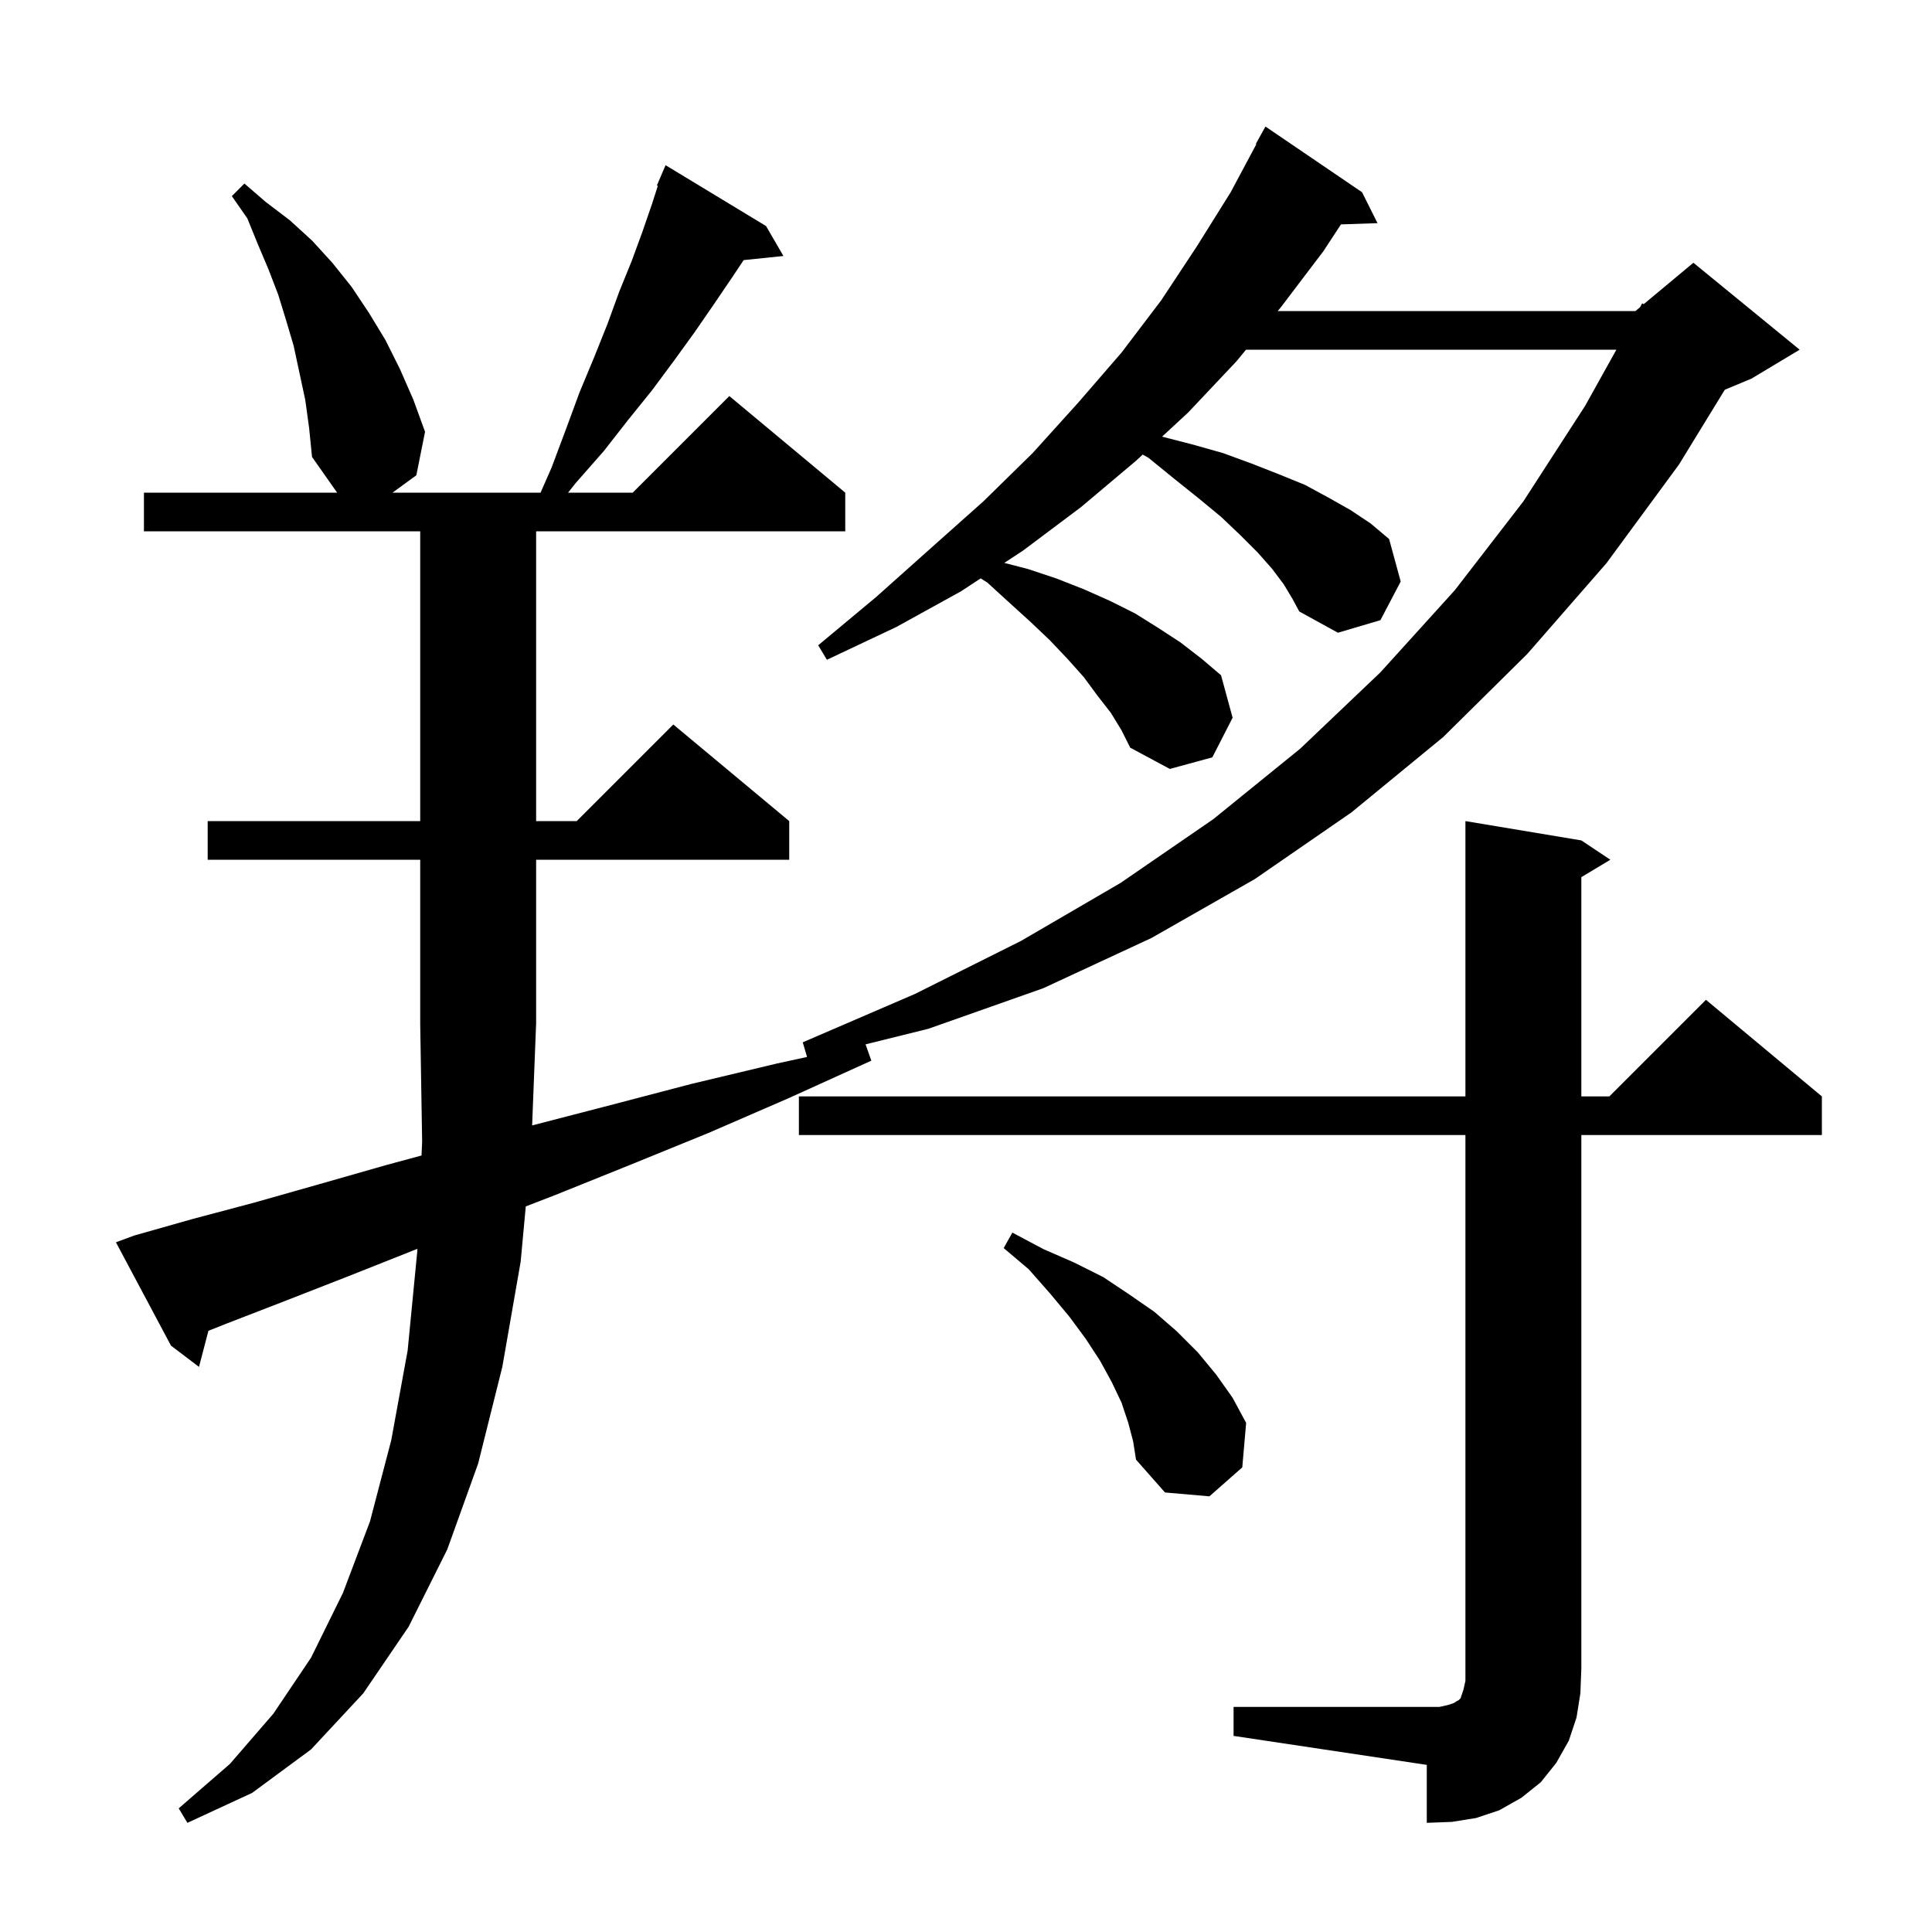 <svg xmlns="http://www.w3.org/2000/svg" xmlns:xlink="http://www.w3.org/1999/xlink" version="1.1" baseProfile="full" viewBox="0 0 200 200" width="200" height="200"><g fill="currentColor"><path d="M 127.7 176.7 L 149.0 176.7 L 149.9 176.5 L 150.5 176.3 L 150.8 176.1 L 151.0 176.0 L 151.2 175.8 L 151.5 174.9 L 151.7 174.0 L 151.7 117.5 L 82.7 117.5 L 82.7 113.5 L 151.7 113.5 L 151.7 85.0 L 163.7 87.0 L 166.7 89.0 L 163.7 90.8 L 163.7 113.5 L 166.6 113.5 L 176.6 103.5 L 188.6 113.5 L 188.6 117.5 L 163.7 117.5 L 163.7 172.7 L 163.6 175.3 L 163.2 177.8 L 162.4 180.2 L 161.1 182.5 L 159.5 184.5 L 157.5 186.1 L 155.2 187.4 L 152.8 188.2 L 150.3 188.6 L 147.7 188.7 L 147.7 182.7 L 127.7 179.7 Z M 13.9 127.9 L 19.9 126.2 L 26.3 124.5 L 33.0 122.6 L 40.0 120.6 L 43.637 119.617 L 43.7 118.2 L 43.5 106.0 L 43.5 89.0 L 21.5 89.0 L 21.5 85.0 L 43.5 85.0 L 43.5 55.0 L 14.9 55.0 L 14.9 51.0 L 34.9 51.0 L 32.3 47.3 L 32.0 44.3 L 31.6 41.4 L 30.4 35.8 L 29.6 33.1 L 28.8 30.5 L 27.8 27.9 L 26.7 25.3 L 25.6 22.6 L 24.0 20.3 L 25.3 19.0 L 27.5 20.9 L 30.0 22.8 L 32.3 24.9 L 34.4 27.2 L 36.4 29.7 L 38.2 32.4 L 39.9 35.2 L 41.4 38.2 L 42.8 41.4 L 44.0 44.7 L 43.1 49.2 L 40.633 51.0 L 55.959 51.0 L 57.1 48.4 L 58.6 44.4 L 60.0 40.6 L 61.5 37.0 L 62.9 33.5 L 64.1 30.2 L 65.4 27.0 L 66.5 24.0 L 67.5 21.1 L 68.099 19.237 L 68.0 19.2 L 68.9 17.1 L 79.3 23.4 L 81.1 26.5 L 76.983 26.926 L 75.8 28.7 L 73.9 31.5 L 71.9 34.4 L 69.8 37.3 L 67.5 40.4 L 65.0 43.5 L 62.5 46.7 L 59.6 50.0 L 58.806 51.0 L 65.5 51.0 L 75.5 41.0 L 87.5 51.0 L 87.5 55.0 L 55.5 55.0 L 55.5 85.0 L 59.7 85.0 L 69.7 75.0 L 81.7 85.0 L 81.7 89.0 L 55.5 89.0 L 55.5 106.0 L 55.496 106.006 L 55.086 116.504 L 55.1 116.5 L 63.2 114.4 L 71.6 112.2 L 80.4 110.1 L 83.546 109.416 L 83.1 107.9 L 94.7 102.9 L 105.7 97.4 L 116.0 91.4 L 125.6 84.8 L 134.6 77.5 L 142.9 69.6 L 150.6 61.1 L 157.7 51.9 L 164.1 42.0 L 167.328 36.2 L 128.986 36.2 L 128.0 37.4 L 123.0 42.7 L 120.298 45.202 L 123.4 46.0 L 126.6 46.9 L 129.6 48.0 L 132.4 49.1 L 135.1 50.2 L 137.5 51.5 L 139.8 52.8 L 141.9 54.2 L 143.8 55.8 L 145.0 60.2 L 142.9 64.2 L 138.5 65.5 L 134.5 63.3 L 133.8 62.0 L 132.9 60.5 L 131.7 58.9 L 130.2 57.2 L 128.4 55.4 L 126.4 53.5 L 124.1 51.6 L 121.6 49.6 L 118.9 47.4 L 118.293 47.058 L 117.6 47.7 L 111.9 52.5 L 105.9 57.0 L 103.963 58.271 L 106.4 58.9 L 109.4 59.9 L 112.2 61.0 L 114.9 62.2 L 117.5 63.5 L 119.9 65.0 L 122.2 66.5 L 124.4 68.2 L 126.4 69.9 L 127.6 74.3 L 125.5 78.4 L 121.1 79.6 L 117.0 77.4 L 116.1 75.6 L 115.0 73.8 L 113.6 72.0 L 112.2 70.1 L 110.5 68.2 L 108.7 66.3 L 106.7 64.4 L 104.5 62.4 L 102.2 60.3 L 101.522 59.873 L 99.5 61.2 L 92.8 64.9 L 85.6 68.3 L 84.7 66.8 L 90.7 61.8 L 96.3 56.8 L 101.8 51.9 L 106.9 46.9 L 111.6 41.7 L 116.1 36.5 L 120.2 31.1 L 123.9 25.5 L 127.4 19.9 L 130.058 14.926 L 130.0 14.9 L 131.0 13.1 L 141.0 19.9 L 142.6 23.1 L 138.816 23.23 L 137.0 26.0 L 132.6 31.8 L 132.271 32.2 L 169.3 32.2 L 169.775 31.804 L 170.0 31.4 L 170.159 31.484 L 175.3 27.2 L 186.3 36.2 L 181.3 39.2 L 178.55 40.346 L 173.8 48.1 L 166.3 58.3 L 158.1 67.7 L 149.4 76.3 L 139.9 84.1 L 129.9 91.0 L 119.2 97.1 L 108.0 102.3 L 96.1 106.5 L 89.604 108.111 L 90.2 109.8 L 81.6 113.7 L 73.3 117.3 L 65.2 120.6 L 57.5 123.7 L 54.428 124.888 L 53.9 130.6 L 52.0 141.5 L 49.5 151.5 L 46.3 160.4 L 42.3 168.4 L 37.6 175.3 L 32.2 181.1 L 26.1 185.6 L 19.4 188.7 L 18.5 187.2 L 23.8 182.6 L 28.3 177.4 L 32.2 171.6 L 35.5 164.9 L 38.3 157.5 L 40.5 149.1 L 42.2 139.8 L 43.2 129.5 L 43.21 129.278 L 42.9 129.4 L 36.1 132.1 L 29.7 134.6 L 23.5 137.0 L 21.575 137.763 L 20.6 141.5 L 17.7 139.3 L 12.0 128.6 Z M 116.8 147.3 L 116.1 145.2 L 115.1 143.1 L 113.9 140.9 L 112.4 138.6 L 110.7 136.3 L 108.7 133.9 L 106.5 131.4 L 103.9 129.2 L 104.8 127.6 L 108.0 129.3 L 111.2 130.7 L 114.2 132.2 L 116.9 134.0 L 119.5 135.8 L 121.8 137.8 L 124.0 140.0 L 125.9 142.3 L 127.6 144.7 L 129.0 147.3 L 128.6 151.9 L 125.2 154.9 L 120.6 154.5 L 117.6 151.1 L 117.3 149.2 Z "/></g></svg>